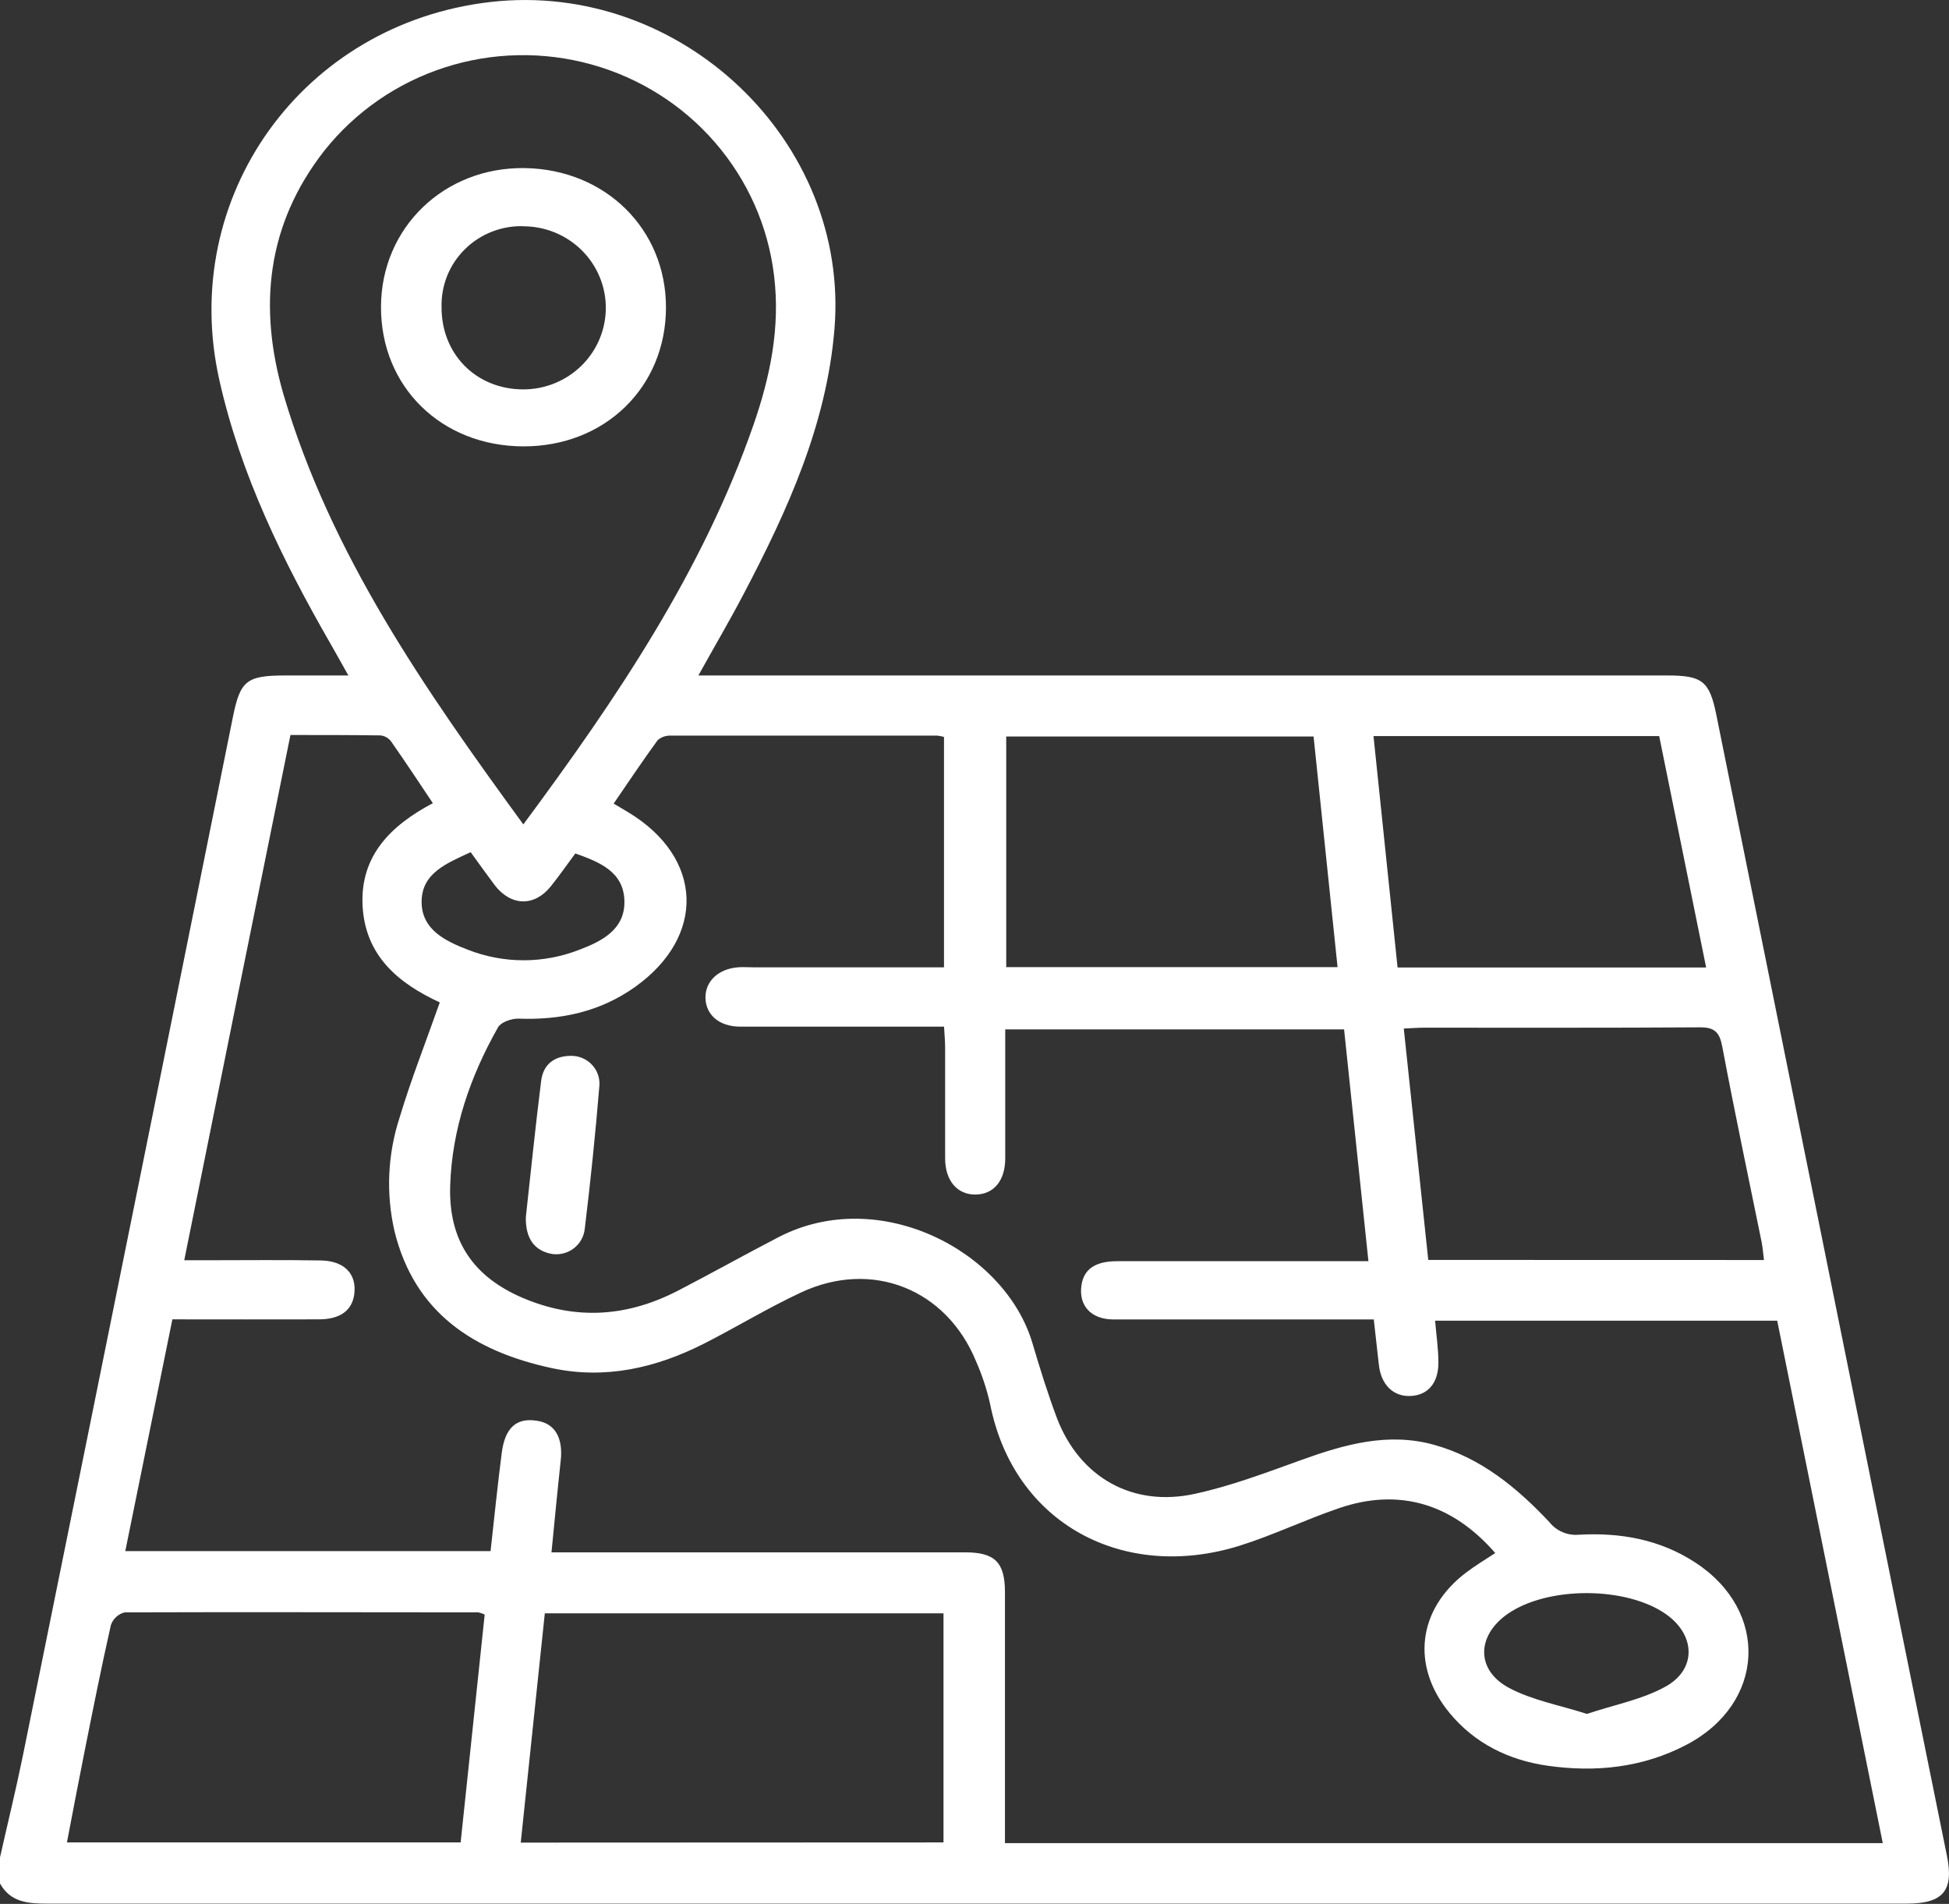 <?xml version="1.0" encoding="UTF-8"?>
<svg xmlns="http://www.w3.org/2000/svg" width="43" height="42" viewBox="0 0 43 42" fill="none">
  <rect x="0" y="0" width="43" height="42" fill="#333333" stroke="none"/>
  <path d="M0 40.975C0.168 40.226 0.352 39.48 0.505 38.729C1.502 33.815 2.497 28.902 3.49 23.988C4.038 21.267 4.587 18.546 5.137 15.825C5.299 15.02 5.434 14.902 6.283 14.901H7.686C7.537 14.636 7.419 14.423 7.298 14.212C6.239 12.369 5.309 10.476 4.84 8.387C3.931 4.343 6.673 0.516 10.829 0.043C15.022 -0.431 18.754 3.119 18.41 7.264C18.235 9.373 17.376 11.259 16.405 13.107C16.099 13.69 15.765 14.259 15.408 14.901H36.79C37.553 14.901 37.716 15.026 37.865 15.761C39.219 22.461 40.572 29.161 41.925 35.861C42.267 37.554 42.61 39.246 42.954 40.937C43.11 41.702 42.877 41.992 42.076 41.994C40.257 41.994 38.437 41.994 36.617 41.994C24.759 41.994 12.902 41.994 1.044 41.994C0.618 41.994 0.232 41.966 0 41.55V40.975ZM3.804 29.101C3.455 30.825 3.11 32.518 2.764 34.218H10.823C10.906 33.477 10.978 32.761 11.07 32.049C11.142 31.494 11.396 31.272 11.84 31.341C12.241 31.397 12.426 31.714 12.371 32.217C12.299 32.883 12.236 33.549 12.167 34.245H21.299C21.95 34.245 22.171 34.467 22.172 35.121C22.172 36.81 22.172 38.499 22.172 40.188V40.66H41.539C40.758 36.794 39.981 32.953 39.21 29.135H31.662C31.69 29.462 31.735 29.762 31.735 30.061C31.735 30.518 31.495 30.784 31.11 30.796C30.726 30.808 30.467 30.532 30.421 30.106C30.387 29.78 30.346 29.455 30.309 29.107H28.598C27.251 29.107 25.909 29.107 24.565 29.107C24.066 29.107 23.791 28.794 23.861 28.347C23.915 27.998 24.162 27.823 24.647 27.822C26.313 27.822 27.979 27.822 29.646 27.822H30.191C30.009 26.084 29.832 24.4 29.654 22.709H22.178C22.178 23.677 22.178 24.616 22.178 25.555C22.178 26.048 21.922 26.349 21.52 26.352C21.118 26.354 20.855 26.047 20.852 25.559C20.852 24.743 20.852 23.926 20.852 23.109C20.852 22.964 20.837 22.818 20.828 22.648H20.325C18.995 22.648 17.664 22.648 16.334 22.648C15.864 22.648 15.568 22.384 15.564 22.005C15.564 21.644 15.849 21.374 16.28 21.339C16.393 21.33 16.505 21.339 16.617 21.339H20.827V16.257C20.779 16.243 20.731 16.234 20.681 16.228C18.721 16.228 16.761 16.228 14.801 16.228C14.748 16.225 14.695 16.233 14.645 16.25C14.595 16.267 14.549 16.294 14.509 16.329C14.178 16.783 13.866 17.251 13.539 17.727C13.681 17.812 13.776 17.867 13.869 17.924C15.515 18.922 15.581 20.653 14.01 21.773C13.24 22.321 12.368 22.507 11.428 22.471C11.281 22.471 11.053 22.549 10.989 22.661C10.374 23.747 9.971 24.907 9.932 26.162C9.895 27.372 10.444 28.167 11.534 28.632C12.711 29.134 13.849 29.047 14.964 28.469C15.707 28.085 16.436 27.675 17.178 27.291C19.399 26.142 22.18 27.593 22.78 29.636C22.944 30.191 23.117 30.746 23.321 31.29C23.824 32.591 24.986 33.255 26.362 32.954C27.161 32.781 27.933 32.487 28.706 32.209C29.666 31.863 30.629 31.588 31.651 31.876C32.674 32.163 33.475 32.823 34.187 33.582C34.263 33.678 34.363 33.752 34.476 33.8C34.589 33.848 34.712 33.867 34.835 33.856C35.747 33.805 36.621 33.959 37.399 34.467C39.047 35.539 38.948 37.581 37.204 38.492C36.241 38.996 35.2 39.103 34.143 38.952C33.292 38.83 32.539 38.464 31.982 37.789C31.127 36.756 31.274 35.506 32.342 34.694C32.547 34.538 32.772 34.404 32.989 34.26C32.039 33.167 30.866 32.818 29.543 33.27C28.804 33.521 28.097 33.864 27.354 34.097C24.794 34.899 22.365 33.621 21.844 30.97C21.771 30.647 21.667 30.331 21.533 30.028C20.88 28.437 19.242 27.781 17.677 28.51C16.945 28.851 16.253 29.274 15.533 29.64C14.472 30.178 13.353 30.436 12.166 30.179C10.451 29.808 9.144 28.958 8.703 27.157C8.513 26.329 8.552 25.466 8.815 24.657C9.072 23.804 9.4 22.972 9.703 22.113C8.805 21.699 8.062 21.098 8 19.991C7.939 18.884 8.618 18.211 9.55 17.718C9.231 17.242 8.935 16.793 8.626 16.352C8.598 16.316 8.562 16.286 8.522 16.263C8.482 16.241 8.437 16.227 8.391 16.223C7.739 16.214 7.081 16.214 6.408 16.214C5.622 20.08 4.851 23.913 4.065 27.801H4.603C5.429 27.801 6.255 27.791 7.081 27.806C7.602 27.815 7.874 28.108 7.816 28.55C7.769 28.904 7.514 29.098 7.056 29.105C5.982 29.109 4.907 29.105 3.804 29.105V29.101ZM11.548 18.184C13.609 15.404 15.499 12.605 16.622 9.378C16.991 8.317 17.218 7.228 17.078 6.082C16.949 4.998 16.497 3.977 15.779 3.147C15.062 2.317 14.112 1.717 13.049 1.422C11.986 1.127 10.858 1.15 9.809 1.489C8.76 1.828 7.836 2.467 7.154 3.326C5.88 4.958 5.695 6.779 6.256 8.707C7.299 12.232 9.366 15.199 11.547 18.188L11.548 18.184ZM20.816 40.644V35.59H12.02C11.841 37.283 11.666 38.951 11.489 40.648L20.816 40.644ZM10.694 35.617C10.65 35.596 10.603 35.58 10.555 35.569C7.954 35.569 5.353 35.56 2.752 35.569C2.68 35.586 2.614 35.622 2.561 35.672C2.507 35.722 2.467 35.785 2.445 35.855C2.232 36.797 2.045 37.741 1.855 38.691C1.726 39.334 1.605 39.978 1.477 40.644H10.163C10.342 38.949 10.517 37.289 10.693 35.621L10.694 35.617ZM38.918 27.796C38.898 27.634 38.889 27.513 38.865 27.395C38.574 25.962 38.269 24.532 37.999 23.095C37.938 22.775 37.837 22.66 37.497 22.663C35.47 22.677 33.442 22.67 31.413 22.671C31.28 22.671 31.145 22.682 30.971 22.69C31.154 24.421 31.333 26.103 31.511 27.794L38.918 27.796ZM29.51 21.335C29.331 19.621 29.157 17.937 28.981 16.247H22.2V21.335H29.51ZM37.642 21.343L36.606 16.238H30.303C30.482 17.956 30.657 19.641 30.834 21.343H37.642ZM35.012 37.809C35.615 37.607 36.23 37.493 36.747 37.206C37.436 36.824 37.406 36.072 36.765 35.615C35.891 34.993 34.151 34.986 33.264 35.602C32.576 36.08 32.557 36.844 33.295 37.236C33.805 37.508 34.407 37.615 35.012 37.809ZM10.384 18.799C9.858 19.044 9.311 19.256 9.302 19.88C9.293 20.504 9.823 20.759 10.324 20.952C11.113 21.261 11.991 21.261 12.78 20.952C13.284 20.762 13.796 20.499 13.776 19.867C13.756 19.234 13.239 19.021 12.693 18.827C12.518 19.062 12.345 19.312 12.155 19.549C11.793 20.004 11.28 19.993 10.921 19.535C10.747 19.304 10.58 19.067 10.384 18.799Z" fill="white"></path>
  <path d="M11.602 26.843C11.709 25.872 11.812 24.857 11.939 23.847C11.984 23.481 12.227 23.292 12.602 23.292C12.687 23.292 12.771 23.308 12.848 23.341C12.926 23.374 12.997 23.422 13.055 23.483C13.113 23.543 13.159 23.615 13.188 23.693C13.217 23.772 13.23 23.855 13.225 23.939C13.138 24.998 13.03 26.054 12.901 27.109C12.892 27.192 12.867 27.273 12.826 27.346C12.785 27.419 12.73 27.483 12.664 27.535C12.598 27.587 12.522 27.625 12.44 27.647C12.359 27.669 12.274 27.675 12.19 27.664C11.795 27.601 11.588 27.321 11.602 26.843Z" fill="white"></path>
  <path d="M11.539 9.847C9.733 9.839 8.397 8.527 8.406 6.763C8.412 5.019 9.803 3.681 11.579 3.708C13.354 3.736 14.693 5.05 14.693 6.781C14.693 8.542 13.342 9.855 11.539 9.847ZM11.551 4.99C11.312 4.983 11.075 5.024 10.853 5.111C10.632 5.197 10.43 5.328 10.261 5.494C10.091 5.66 9.958 5.858 9.869 6.077C9.78 6.296 9.737 6.53 9.742 6.766C9.733 7.81 10.503 8.589 11.546 8.59C12.029 8.59 12.491 8.4 12.833 8.063C13.174 7.726 13.366 7.268 13.366 6.791C13.366 6.314 13.174 5.857 12.833 5.519C12.491 5.182 12.029 4.992 11.546 4.992L11.551 4.99Z" fill="white"></path>
</svg>
